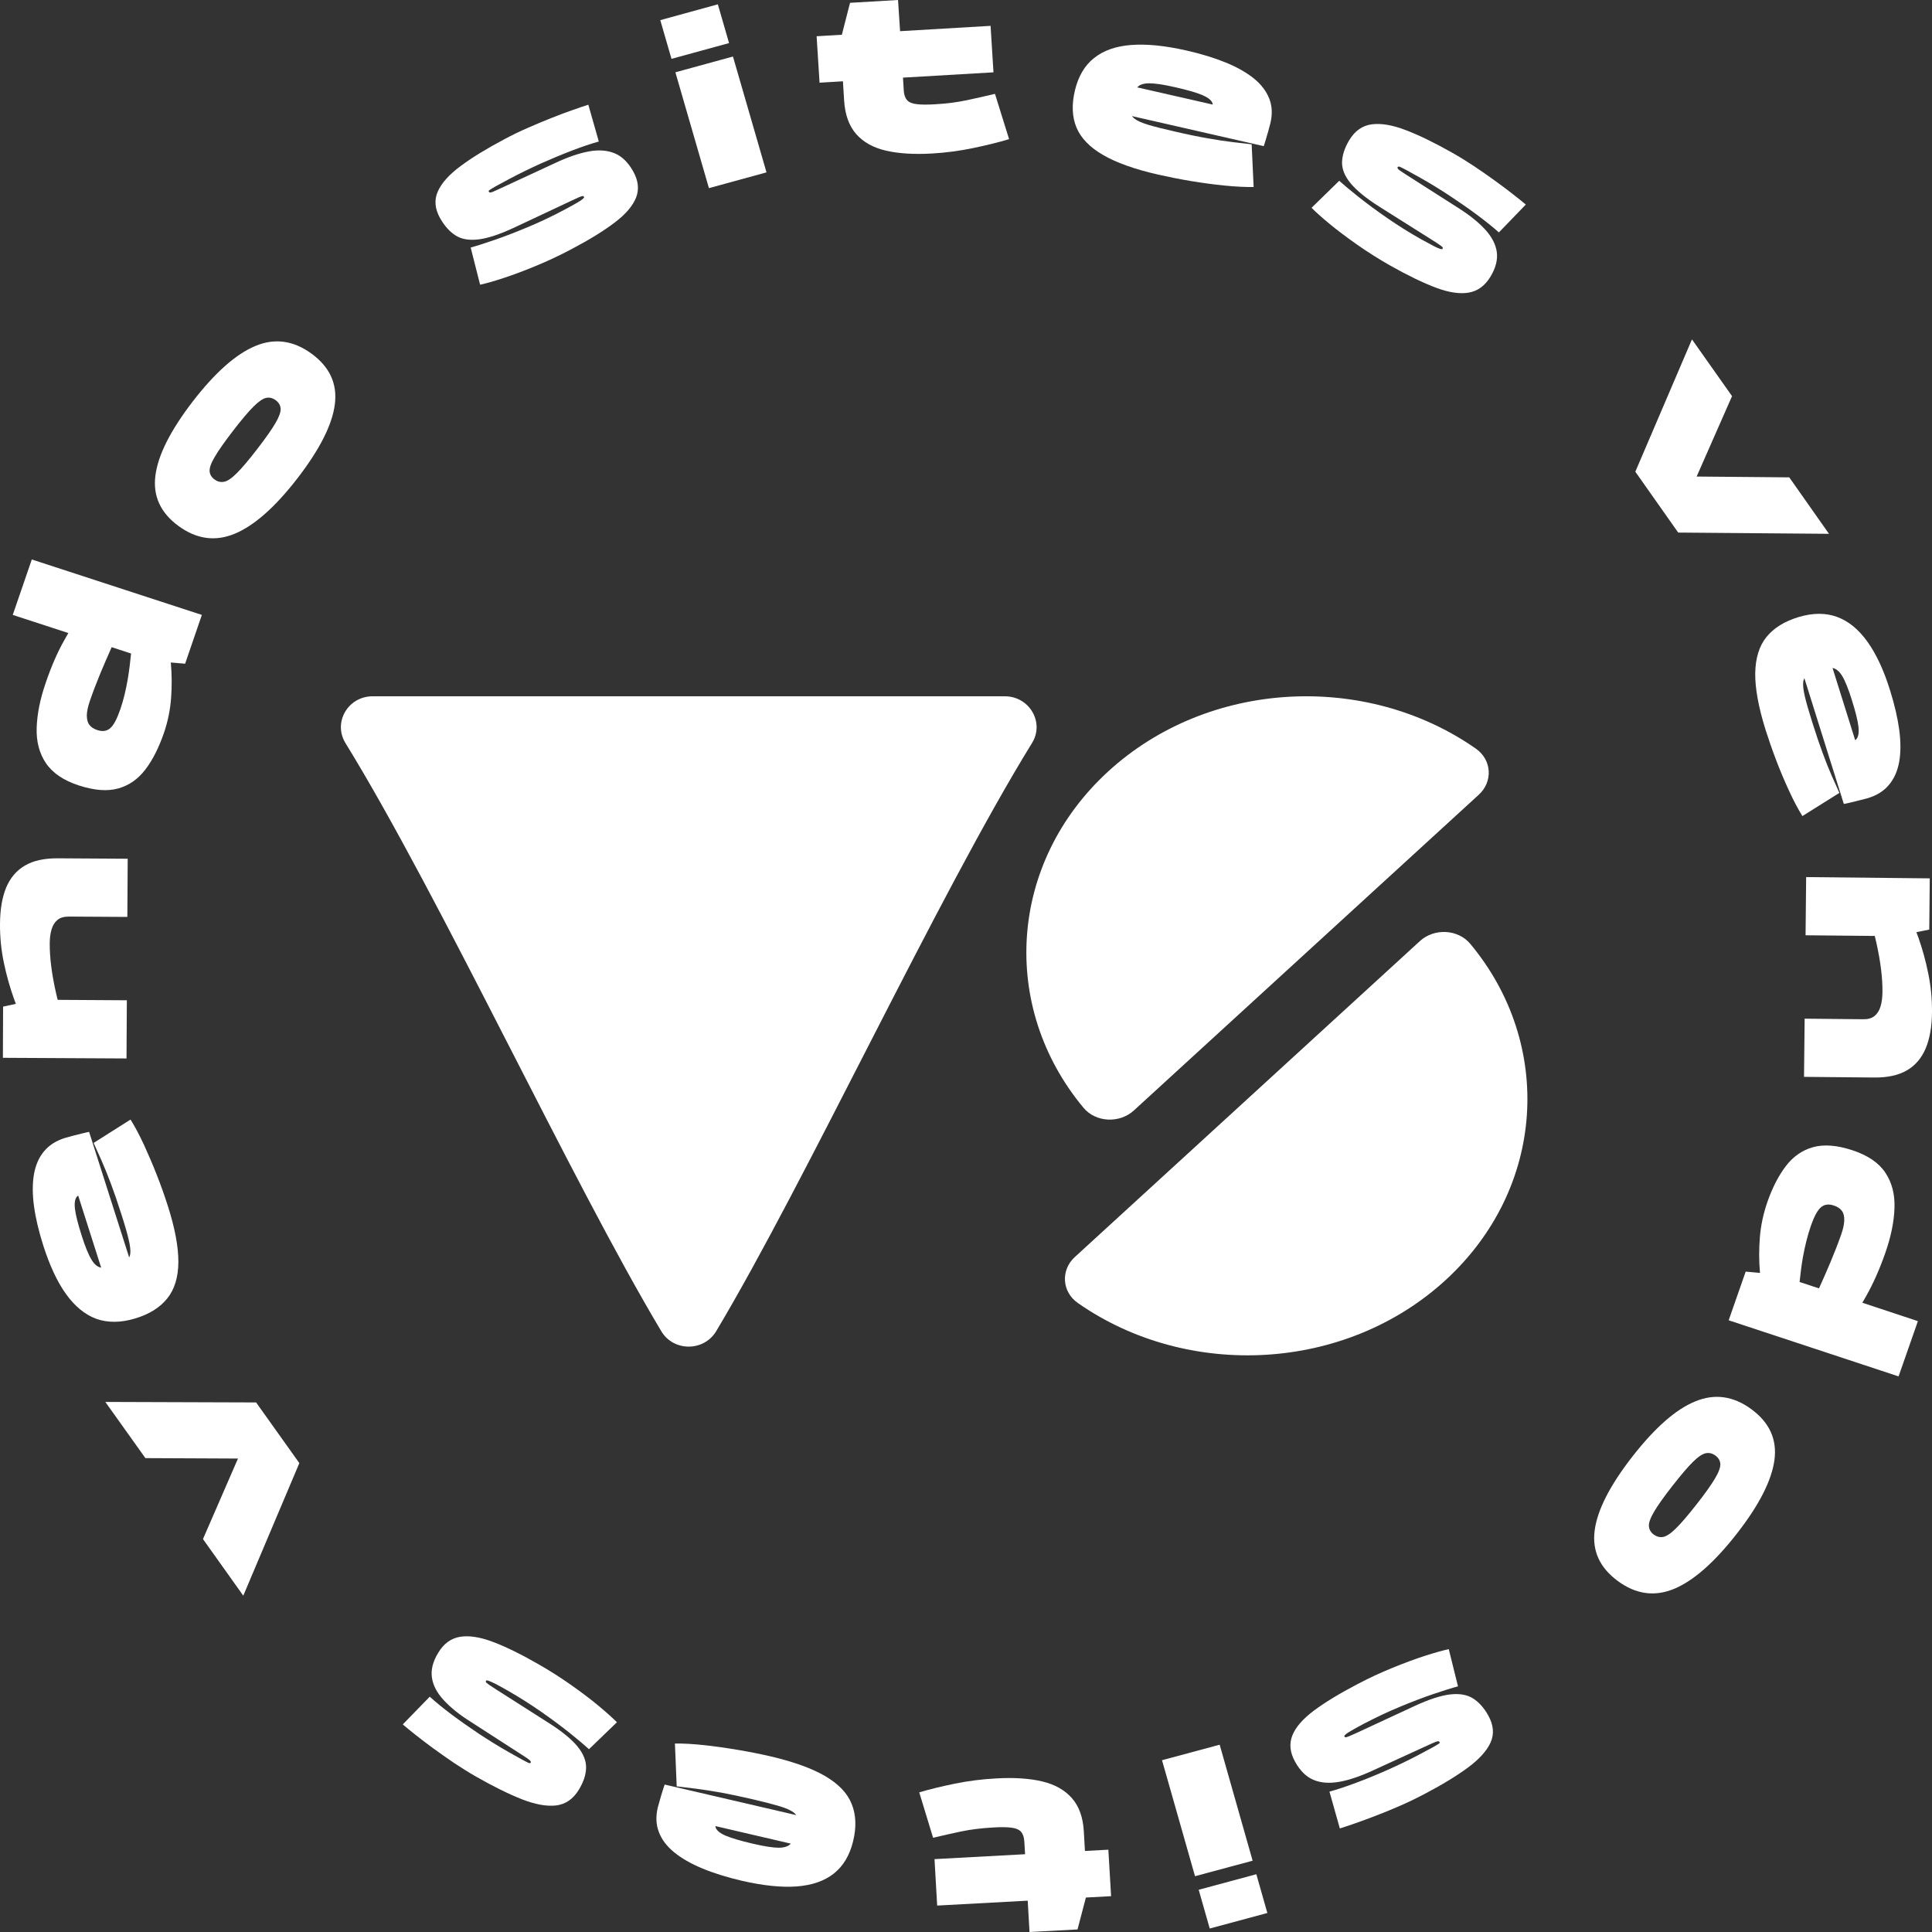 <svg xmlns="http://www.w3.org/2000/svg" width="50" height="50" viewBox="0 0 50 50" fill="none"><rect x="0" y="0" width="50" height="50" fill="#333333" stroke="none"/><path d="M18.535 34.451C20.862 30.558 24.251 23.216 26.71 19.227C27.037 18.696 26.641 18.02 26.004 18.02C26.004 18.02 14.193 18.02 9.643 18.02C9.006 18.02 8.613 18.696 8.94 19.23C11.396 23.22 14.785 30.56 17.115 34.453C17.431 34.983 18.216 34.983 18.535 34.451Z" fill="white"></path><path d="M36.746 24.356L27.817 32.531C27.448 32.868 27.479 33.432 27.895 33.722C30.735 35.706 34.81 35.51 37.407 33.133C40.003 30.756 40.217 27.026 38.051 24.427C37.732 24.044 37.115 24.016 36.746 24.356Z" fill="white"></path><path d="M28.041 28.669C28.357 29.05 28.974 29.078 29.343 28.74L38.272 20.566C38.641 20.228 38.61 19.664 38.194 19.374C35.354 17.39 31.279 17.586 28.682 19.963C26.089 22.338 25.874 26.068 28.041 28.669Z" fill="white"></path><path d="M47.334 13.815L46.306 12.354L43.909 12.333L44.825 10.252L43.788 8.783L42.322 12.208L43.432 13.783L47.334 13.815Z" fill="white"></path><path d="M46.553 15.968C46.186 16.078 45.907 16.25 45.717 16.484C45.527 16.719 45.432 17.033 45.425 17.424C45.421 17.816 45.51 18.302 45.691 18.883C45.773 19.141 45.865 19.406 45.969 19.679C46.073 19.952 46.184 20.215 46.301 20.466C46.416 20.718 46.531 20.935 46.646 21.12L47.603 20.52C47.545 20.393 47.481 20.245 47.404 20.075C47.329 19.905 47.249 19.705 47.165 19.474C47.081 19.246 46.991 18.98 46.896 18.676C46.809 18.399 46.745 18.179 46.708 18.018C46.67 17.855 46.657 17.73 46.668 17.642C46.672 17.607 46.686 17.577 46.697 17.551L47.718 20.806C47.751 20.802 47.804 20.789 47.879 20.772C47.952 20.754 48.034 20.735 48.12 20.713C48.206 20.692 48.277 20.673 48.333 20.658C48.565 20.589 48.75 20.475 48.885 20.313C49.02 20.154 49.108 19.954 49.151 19.715C49.193 19.477 49.193 19.203 49.153 18.894C49.111 18.584 49.033 18.246 48.918 17.876C48.755 17.349 48.558 16.927 48.33 16.609C48.103 16.291 47.844 16.078 47.55 15.968C47.256 15.858 46.922 15.858 46.553 15.968ZM47.676 17.495C47.753 17.622 47.835 17.827 47.924 18.111C48.021 18.418 48.078 18.648 48.096 18.803C48.114 18.958 48.096 19.066 48.043 19.13C48.034 19.139 48.021 19.148 48.012 19.156L47.426 17.287C47.517 17.304 47.601 17.373 47.676 17.495Z" fill="white"></path><path d="M49.903 25.192C49.836 24.863 49.75 24.551 49.644 24.252C49.629 24.207 49.611 24.169 49.595 24.125L49.929 24.057L49.942 22.732L46.743 22.699L46.728 24.205L48.519 24.222C48.532 24.282 48.547 24.343 48.561 24.401C48.669 24.885 48.722 25.313 48.718 25.683C48.715 25.823 48.7 25.945 48.667 26.051C48.636 26.154 48.583 26.236 48.512 26.294C48.441 26.352 48.344 26.38 48.22 26.378L46.704 26.363L46.688 27.869L48.497 27.886C48.848 27.89 49.131 27.828 49.35 27.701C49.569 27.574 49.73 27.384 49.836 27.133C49.942 26.881 49.998 26.567 50 26.188C50.002 25.855 49.971 25.522 49.903 25.192Z" fill="white"></path><path d="M48.306 33.524C48.481 33.214 48.642 32.851 48.791 32.427C48.939 32.005 49.018 31.616 49.029 31.263C49.042 30.908 48.963 30.605 48.793 30.349C48.623 30.093 48.337 29.899 47.939 29.768C47.541 29.637 47.201 29.611 46.92 29.689C46.639 29.768 46.405 29.932 46.217 30.179C46.029 30.426 45.868 30.738 45.737 31.115C45.634 31.416 45.569 31.719 45.545 32.025C45.521 32.33 45.521 32.631 45.547 32.926C45.547 32.932 45.55 32.937 45.55 32.943L45.178 32.909L44.738 34.169L49.135 35.621L49.635 34.191L48.198 33.715C48.233 33.651 48.269 33.591 48.306 33.524ZM46.861 31.738C46.947 31.487 47.035 31.323 47.124 31.246C47.212 31.169 47.325 31.153 47.46 31.199C47.555 31.229 47.623 31.276 47.667 31.336C47.712 31.396 47.732 31.478 47.729 31.579C47.727 31.68 47.701 31.805 47.648 31.954C47.57 32.177 47.477 32.416 47.371 32.668C47.274 32.9 47.175 33.124 47.075 33.343L46.573 33.178C46.597 32.952 46.624 32.734 46.659 32.535C46.715 32.233 46.781 31.969 46.861 31.738Z" fill="white"></path><path d="M45.326 36.471C44.86 36.127 44.374 36.06 43.87 36.269C43.363 36.477 42.824 36.955 42.245 37.697C41.663 38.444 41.338 39.081 41.27 39.608C41.201 40.135 41.4 40.571 41.867 40.915C42.333 41.26 42.819 41.328 43.324 41.12C43.828 40.911 44.369 40.434 44.951 39.689C45.53 38.947 45.852 38.31 45.923 37.781C45.992 37.252 45.795 36.815 45.326 36.471ZM44.389 38.254C44.296 38.414 44.137 38.639 43.912 38.926C43.686 39.214 43.509 39.422 43.374 39.554C43.242 39.685 43.131 39.758 43.047 39.775C42.961 39.792 42.879 39.771 42.8 39.715C42.724 39.659 42.682 39.588 42.674 39.502C42.665 39.416 42.709 39.293 42.802 39.132C42.895 38.971 43.054 38.747 43.279 38.459C43.505 38.17 43.682 37.962 43.816 37.831C43.949 37.699 44.06 37.626 44.148 37.609C44.234 37.592 44.316 37.613 44.394 37.669C44.473 37.727 44.515 37.798 44.522 37.884C44.526 37.973 44.484 38.095 44.389 38.254Z" fill="white"></path><path d="M38.122 43.955C37.967 43.858 37.768 43.824 37.527 43.852C37.286 43.88 36.979 43.981 36.61 44.151L35.126 44.84C35.044 44.878 34.98 44.906 34.934 44.925C34.888 44.945 34.856 44.956 34.837 44.96C34.817 44.964 34.801 44.956 34.792 44.938C34.786 44.928 34.797 44.91 34.823 44.887C34.85 44.863 34.901 44.829 34.978 44.786C35.053 44.74 35.162 44.682 35.299 44.609C35.615 44.444 35.929 44.295 36.243 44.166C36.554 44.037 36.842 43.927 37.103 43.839C37.363 43.751 37.574 43.684 37.733 43.643L37.494 42.68C37.35 42.71 37.151 42.766 36.895 42.847C36.638 42.929 36.353 43.035 36.041 43.162C35.73 43.288 35.422 43.431 35.122 43.59C34.657 43.833 34.284 44.061 33.999 44.274C33.716 44.487 33.53 44.7 33.446 44.913C33.36 45.126 33.384 45.354 33.517 45.594C33.647 45.829 33.804 45.984 33.994 46.063C34.184 46.143 34.406 46.158 34.662 46.113C34.918 46.068 35.208 45.969 35.533 45.818L36.979 45.156C37.045 45.126 37.098 45.102 37.138 45.087C37.175 45.072 37.204 45.063 37.22 45.063C37.235 45.063 37.248 45.072 37.257 45.085C37.266 45.1 37.255 45.115 37.231 45.132C37.204 45.149 37.151 45.181 37.069 45.227C36.988 45.272 36.866 45.336 36.707 45.42C36.446 45.558 36.176 45.687 35.9 45.81C35.624 45.932 35.356 46.042 35.095 46.139C34.834 46.236 34.605 46.313 34.406 46.367L34.675 47.32C34.779 47.288 34.914 47.242 35.082 47.184C35.25 47.126 35.434 47.057 35.633 46.98C35.834 46.903 36.037 46.819 36.245 46.728C36.453 46.638 36.652 46.541 36.844 46.44C37.306 46.199 37.684 45.969 37.98 45.752C38.276 45.534 38.475 45.317 38.575 45.098C38.674 44.878 38.654 44.646 38.517 44.398C38.409 44.203 38.276 44.052 38.122 43.955Z" fill="white"></path><path d="M31.565 45.153L30.073 45.554L30.927 48.556L32.418 48.155L31.565 45.153Z" fill="white"></path><path d="M32.514 48.505L31.022 48.907L31.308 49.91L32.799 49.508L32.514 48.505Z" fill="white"></path><path d="M28.684 47.87L28.078 47.903L28.05 47.404C28.03 47.036 27.926 46.745 27.74 46.535C27.554 46.324 27.298 46.18 26.968 46.102C26.639 46.025 26.246 45.999 25.79 46.025C25.423 46.044 25.065 46.089 24.716 46.16C24.366 46.231 24.057 46.307 23.79 46.386L24.148 47.561C24.393 47.503 24.636 47.449 24.879 47.397C25.123 47.346 25.403 47.311 25.72 47.294C25.91 47.283 26.06 47.285 26.175 47.3C26.29 47.313 26.372 47.35 26.422 47.404C26.473 47.46 26.502 47.544 26.509 47.655L26.529 47.987L24.185 48.114L24.254 49.316L26.597 49.189L26.644 50L27.886 49.934L28.103 49.108L28.755 49.073L28.684 47.87Z" fill="white"></path><path d="M21.358 45.967C21.013 45.764 20.537 45.594 19.932 45.452C19.662 45.39 19.381 45.334 19.085 45.285C18.789 45.235 18.501 45.194 18.221 45.164C17.94 45.134 17.688 45.119 17.467 45.123L17.513 46.231C17.652 46.246 17.818 46.268 18.008 46.291C18.198 46.315 18.415 46.349 18.66 46.392C18.906 46.438 19.186 46.496 19.505 46.571C19.794 46.638 20.02 46.698 20.184 46.747C20.347 46.797 20.464 46.851 20.537 46.904C20.566 46.926 20.588 46.952 20.608 46.975L17.201 46.184C17.19 46.214 17.173 46.266 17.151 46.337C17.128 46.407 17.106 46.485 17.082 46.569C17.058 46.653 17.038 46.722 17.024 46.775C16.969 47.006 16.976 47.218 17.051 47.412C17.124 47.606 17.257 47.782 17.447 47.937C17.637 48.092 17.88 48.232 18.174 48.354C18.468 48.477 18.808 48.582 19.193 48.673C19.744 48.8 20.217 48.849 20.615 48.821C21.013 48.791 21.333 48.681 21.576 48.49C21.82 48.298 21.988 48.021 22.078 47.653C22.167 47.289 22.155 46.969 22.043 46.691C21.932 46.407 21.702 46.169 21.358 45.967ZM20.157 47.819C20.007 47.819 19.781 47.784 19.485 47.715C19.164 47.64 18.93 47.571 18.784 47.509C18.638 47.447 18.55 47.376 18.521 47.298C18.517 47.287 18.517 47.272 18.515 47.259L20.466 47.713C20.407 47.782 20.303 47.817 20.157 47.819Z" fill="white"></path><path d="M15.506 44.159C15.301 43.987 15.062 43.806 14.788 43.613C14.514 43.419 14.231 43.239 13.934 43.069C13.479 42.808 13.085 42.615 12.752 42.49C12.418 42.365 12.135 42.322 11.903 42.361C11.671 42.4 11.483 42.537 11.341 42.774C11.202 43.002 11.149 43.215 11.178 43.415C11.206 43.613 11.306 43.806 11.48 43.996C11.653 44.185 11.889 44.377 12.192 44.566L13.525 45.426C13.587 45.467 13.636 45.497 13.669 45.523C13.702 45.547 13.724 45.566 13.731 45.579C13.74 45.594 13.74 45.607 13.731 45.62C13.722 45.633 13.704 45.635 13.676 45.622C13.647 45.611 13.592 45.581 13.508 45.536C13.424 45.491 13.304 45.424 13.147 45.334C12.891 45.188 12.639 45.031 12.387 44.865C12.137 44.697 11.901 44.532 11.68 44.366C11.458 44.2 11.273 44.047 11.122 43.91L10.424 44.628C10.506 44.699 10.616 44.788 10.753 44.897C10.89 45.007 11.045 45.123 11.217 45.25C11.39 45.377 11.571 45.502 11.757 45.629C11.945 45.753 12.133 45.872 12.321 45.979C12.772 46.237 13.172 46.433 13.517 46.569C13.861 46.702 14.155 46.754 14.399 46.724C14.642 46.693 14.836 46.556 14.982 46.315C15.102 46.117 15.164 45.93 15.168 45.751C15.172 45.573 15.1 45.39 14.949 45.203C14.799 45.016 14.551 44.813 14.211 44.596L12.838 43.721C12.763 43.673 12.703 43.634 12.663 43.606C12.623 43.578 12.597 43.557 12.584 43.544C12.57 43.529 12.57 43.514 12.579 43.497C12.586 43.486 12.606 43.486 12.641 43.497C12.674 43.508 12.732 43.533 12.811 43.572C12.891 43.613 12.997 43.671 13.132 43.748C13.441 43.925 13.733 44.11 14.01 44.303C14.286 44.497 14.531 44.678 14.743 44.848C14.956 45.018 15.122 45.16 15.243 45.269L15.966 44.572C15.864 44.469 15.712 44.331 15.506 44.159Z" fill="white"></path><path d="M2.726 36.282L3.763 37.736L6.159 37.747L5.253 39.831L6.296 41.296L7.747 37.865L6.628 36.295L2.726 36.282Z" fill="white"></path><path d="M3.497 34.122C3.864 34.012 4.141 33.838 4.329 33.603C4.517 33.369 4.614 33.055 4.616 32.661C4.618 32.27 4.528 31.784 4.342 31.205C4.26 30.949 4.167 30.682 4.059 30.411C3.953 30.138 3.84 29.878 3.725 29.626C3.608 29.374 3.493 29.157 3.378 28.974L2.423 29.579C2.48 29.703 2.547 29.852 2.622 30.022C2.697 30.192 2.779 30.392 2.865 30.62C2.951 30.848 3.042 31.114 3.139 31.418C3.228 31.693 3.292 31.913 3.329 32.076C3.369 32.24 3.382 32.364 3.371 32.45C3.367 32.485 3.356 32.515 3.343 32.543L2.306 29.293C2.273 29.299 2.22 29.31 2.144 29.329C2.071 29.348 1.99 29.368 1.903 29.389C1.817 29.411 1.747 29.43 1.691 29.447C1.459 29.518 1.276 29.632 1.141 29.794C1.006 29.955 0.92 30.155 0.878 30.394C0.838 30.633 0.838 30.908 0.88 31.216C0.922 31.525 1.002 31.863 1.119 32.231C1.287 32.756 1.483 33.178 1.713 33.496C1.943 33.814 2.204 34.025 2.496 34.133C2.794 34.236 3.126 34.234 3.497 34.122ZM2.368 32.599C2.29 32.472 2.206 32.268 2.116 31.984C2.018 31.676 1.959 31.446 1.941 31.293C1.921 31.138 1.939 31.029 1.992 30.966C2.001 30.957 2.014 30.949 2.023 30.94L2.618 32.807C2.525 32.79 2.441 32.724 2.368 32.599Z" fill="white"></path><path d="M0.075 27.376L3.274 27.393L3.283 25.887L1.492 25.876C1.479 25.816 1.464 25.756 1.45 25.698C1.34 25.214 1.285 24.786 1.287 24.418C1.287 24.278 1.304 24.155 1.335 24.05C1.366 23.947 1.417 23.865 1.488 23.807C1.559 23.749 1.656 23.721 1.78 23.721L3.296 23.73L3.305 22.224L1.497 22.213C1.145 22.211 0.862 22.273 0.643 22.402C0.427 22.529 0.265 22.718 0.159 22.972C0.055 23.224 0.002 23.54 0 23.917C-0.002 24.254 0.031 24.586 0.1 24.915C0.168 25.242 0.257 25.556 0.363 25.853C0.378 25.898 0.396 25.937 0.411 25.98L0.08 26.051L0.075 27.376Z" fill="white"></path><path d="M1.661 16.573C1.486 16.882 1.327 17.248 1.183 17.672C1.037 18.093 0.96 18.483 0.949 18.838C0.938 19.193 1.017 19.496 1.19 19.752C1.362 20.006 1.647 20.2 2.045 20.329C2.445 20.458 2.784 20.483 3.064 20.404C3.345 20.324 3.577 20.159 3.765 19.911C3.953 19.664 4.11 19.35 4.241 18.973C4.344 18.672 4.406 18.369 4.428 18.063C4.451 17.758 4.448 17.457 4.422 17.162C4.422 17.156 4.42 17.151 4.42 17.145L4.791 17.177L5.224 15.914L0.823 14.479L0.33 15.914L1.769 16.383C1.734 16.446 1.698 16.506 1.661 16.573ZM3.115 18.352C3.029 18.603 2.943 18.767 2.854 18.844C2.768 18.922 2.655 18.939 2.518 18.894C2.426 18.864 2.355 18.818 2.311 18.756C2.266 18.696 2.247 18.614 2.247 18.513C2.249 18.412 2.275 18.287 2.326 18.139C2.403 17.915 2.494 17.676 2.598 17.424C2.695 17.192 2.793 16.966 2.89 16.749L3.392 16.913C3.37 17.138 3.343 17.356 3.31 17.556C3.259 17.857 3.195 18.121 3.115 18.352Z" fill="white"></path><path d="M8.063 9.153C7.594 8.811 7.108 8.744 6.606 8.955C6.102 9.166 5.562 9.646 4.985 10.394C4.411 11.141 4.09 11.777 4.022 12.307C3.953 12.836 4.154 13.273 4.623 13.615C5.092 13.957 5.578 14.021 6.082 13.81C6.586 13.598 7.125 13.12 7.7 12.376C8.277 11.627 8.6 10.988 8.666 10.461C8.733 9.93 8.531 9.495 8.063 9.153ZM7.134 10.941C7.041 11.102 6.884 11.326 6.661 11.616C6.438 11.905 6.261 12.115 6.128 12.246C5.996 12.378 5.885 12.453 5.799 12.468C5.713 12.485 5.631 12.466 5.554 12.41C5.474 12.352 5.432 12.281 5.425 12.195C5.419 12.111 5.461 11.986 5.556 11.827C5.649 11.666 5.806 11.442 6.029 11.152C6.252 10.863 6.429 10.652 6.562 10.521C6.694 10.39 6.803 10.315 6.889 10.297C6.975 10.28 7.057 10.3 7.136 10.358C7.212 10.414 7.254 10.485 7.263 10.571C7.269 10.657 7.227 10.779 7.134 10.941Z" fill="white"></path><path d="M11.794 6.096C11.949 6.193 12.148 6.225 12.389 6.195C12.63 6.165 12.935 6.064 13.304 5.892L14.783 5.197C14.865 5.159 14.929 5.131 14.973 5.109C15.02 5.09 15.051 5.079 15.071 5.075C15.091 5.07 15.104 5.079 15.115 5.096C15.122 5.107 15.111 5.124 15.084 5.148C15.057 5.171 15.007 5.206 14.929 5.251C14.852 5.296 14.746 5.354 14.609 5.427C14.293 5.595 13.981 5.744 13.667 5.875C13.355 6.006 13.068 6.116 12.809 6.206C12.548 6.296 12.341 6.363 12.181 6.406L12.425 7.368C12.568 7.338 12.767 7.282 13.024 7.198C13.28 7.114 13.563 7.009 13.875 6.879C14.187 6.75 14.492 6.606 14.792 6.447C15.256 6.202 15.63 5.972 15.911 5.757C16.194 5.544 16.375 5.328 16.461 5.115C16.545 4.9 16.521 4.674 16.386 4.434C16.256 4.201 16.096 4.046 15.906 3.967C15.716 3.889 15.493 3.872 15.239 3.919C14.982 3.967 14.693 4.066 14.37 4.218L12.926 4.887C12.86 4.918 12.807 4.941 12.769 4.958C12.732 4.973 12.703 4.982 12.688 4.982C12.67 4.982 12.659 4.973 12.65 4.961C12.641 4.946 12.65 4.93 12.677 4.913C12.701 4.896 12.756 4.864 12.838 4.816C12.92 4.771 13.041 4.705 13.2 4.621C13.461 4.483 13.731 4.352 14.007 4.227C14.284 4.104 14.551 3.993 14.81 3.894C15.069 3.795 15.298 3.717 15.497 3.663L15.226 2.71C15.122 2.743 14.987 2.788 14.819 2.848C14.651 2.906 14.467 2.975 14.268 3.055C14.067 3.134 13.864 3.218 13.656 3.311C13.448 3.401 13.249 3.498 13.057 3.601C12.597 3.844 12.219 4.076 11.923 4.296C11.627 4.515 11.43 4.733 11.332 4.952C11.233 5.171 11.253 5.404 11.392 5.651C11.507 5.851 11.64 6 11.794 6.096Z" fill="white"></path><path d="M18.578 0.112L17.088 0.521L17.378 1.523L18.868 1.115L18.578 0.112Z" fill="white"></path><path d="M18.969 1.463L17.479 1.871L18.347 4.869L19.837 4.461L18.969 1.463Z" fill="white"></path><path d="M21.21 2.14L21.815 2.104L21.846 2.603C21.869 2.971 21.975 3.261 22.16 3.472C22.348 3.683 22.605 3.825 22.934 3.9C23.263 3.975 23.657 3.999 24.115 3.973C24.482 3.952 24.84 3.904 25.189 3.831C25.538 3.758 25.846 3.683 26.115 3.601L25.75 2.429C25.505 2.487 25.262 2.543 25.019 2.594C24.776 2.646 24.495 2.683 24.179 2.7C23.988 2.71 23.838 2.71 23.723 2.695C23.608 2.683 23.526 2.648 23.476 2.592C23.425 2.536 23.396 2.452 23.389 2.34L23.369 2.009L25.711 1.872L25.636 0.669L23.294 0.807L23.241 0L21.999 0.073L21.787 0.899L21.134 0.938L21.21 2.14Z" fill="white"></path><path d="M28.549 4.012C28.894 4.212 29.371 4.382 29.977 4.52C30.247 4.58 30.527 4.636 30.823 4.686C31.12 4.735 31.407 4.774 31.69 4.802C31.971 4.83 32.223 4.843 32.444 4.84L32.393 3.735C32.254 3.72 32.088 3.7 31.898 3.677C31.708 3.655 31.491 3.621 31.246 3.578C31 3.535 30.717 3.477 30.401 3.403C30.112 3.337 29.886 3.281 29.72 3.231C29.557 3.182 29.44 3.13 29.367 3.076C29.338 3.055 29.316 3.031 29.296 3.005L32.705 3.782C32.716 3.752 32.734 3.7 32.754 3.629C32.776 3.558 32.798 3.481 32.822 3.397C32.846 3.313 32.864 3.244 32.877 3.19C32.933 2.96 32.924 2.747 32.849 2.554C32.773 2.36 32.641 2.186 32.451 2.031C32.258 1.876 32.015 1.738 31.721 1.618C31.425 1.497 31.084 1.392 30.7 1.306C30.149 1.181 29.676 1.134 29.278 1.164C28.88 1.194 28.56 1.306 28.317 1.5C28.073 1.691 27.908 1.971 27.819 2.339C27.733 2.702 27.744 3.023 27.859 3.3C27.972 3.571 28.202 3.812 28.549 4.012ZM29.74 2.156C29.891 2.156 30.114 2.188 30.412 2.257C30.735 2.33 30.967 2.397 31.113 2.459C31.259 2.521 31.348 2.59 31.378 2.668C31.383 2.678 31.383 2.694 31.385 2.706L29.431 2.261C29.491 2.192 29.594 2.156 29.74 2.156Z" fill="white"></path><path d="M34.403 5.789C34.608 5.959 34.849 6.139 35.124 6.333C35.398 6.524 35.683 6.705 35.979 6.873C36.437 7.131 36.833 7.322 37.166 7.447C37.5 7.572 37.783 7.613 38.015 7.572C38.247 7.531 38.433 7.393 38.575 7.157C38.712 6.929 38.765 6.714 38.736 6.516C38.707 6.318 38.605 6.124 38.431 5.935C38.256 5.746 38.02 5.556 37.717 5.367L36.379 4.513C36.317 4.474 36.269 4.442 36.236 4.418C36.203 4.395 36.18 4.375 36.174 4.362C36.165 4.35 36.165 4.335 36.174 4.322C36.183 4.309 36.2 4.307 36.229 4.317C36.258 4.328 36.313 4.358 36.397 4.401C36.481 4.446 36.6 4.513 36.757 4.601C37.014 4.745 37.268 4.902 37.52 5.068C37.772 5.234 38.009 5.399 38.23 5.563C38.451 5.728 38.639 5.879 38.791 6.015L39.488 5.294C39.406 5.225 39.295 5.135 39.156 5.027C39.019 4.92 38.862 4.801 38.69 4.677C38.517 4.552 38.336 4.425 38.148 4.3C37.96 4.175 37.772 4.059 37.582 3.952C37.129 3.696 36.729 3.5 36.384 3.369C36.039 3.235 35.745 3.186 35.499 3.218C35.256 3.25 35.062 3.388 34.916 3.631C34.799 3.829 34.737 4.016 34.732 4.197C34.728 4.375 34.801 4.558 34.953 4.743C35.106 4.928 35.351 5.13 35.696 5.348L37.074 6.217C37.151 6.264 37.208 6.303 37.248 6.331C37.29 6.359 37.317 6.38 37.328 6.393C37.341 6.408 37.341 6.423 37.332 6.441C37.325 6.451 37.306 6.451 37.27 6.441C37.235 6.43 37.18 6.406 37.1 6.365C37.02 6.324 36.914 6.266 36.777 6.191C36.468 6.017 36.174 5.832 35.897 5.64C35.621 5.449 35.376 5.268 35.161 5.098C34.947 4.928 34.781 4.788 34.659 4.679L33.943 5.378C34.045 5.481 34.197 5.619 34.403 5.789Z" fill="white"></path></svg>